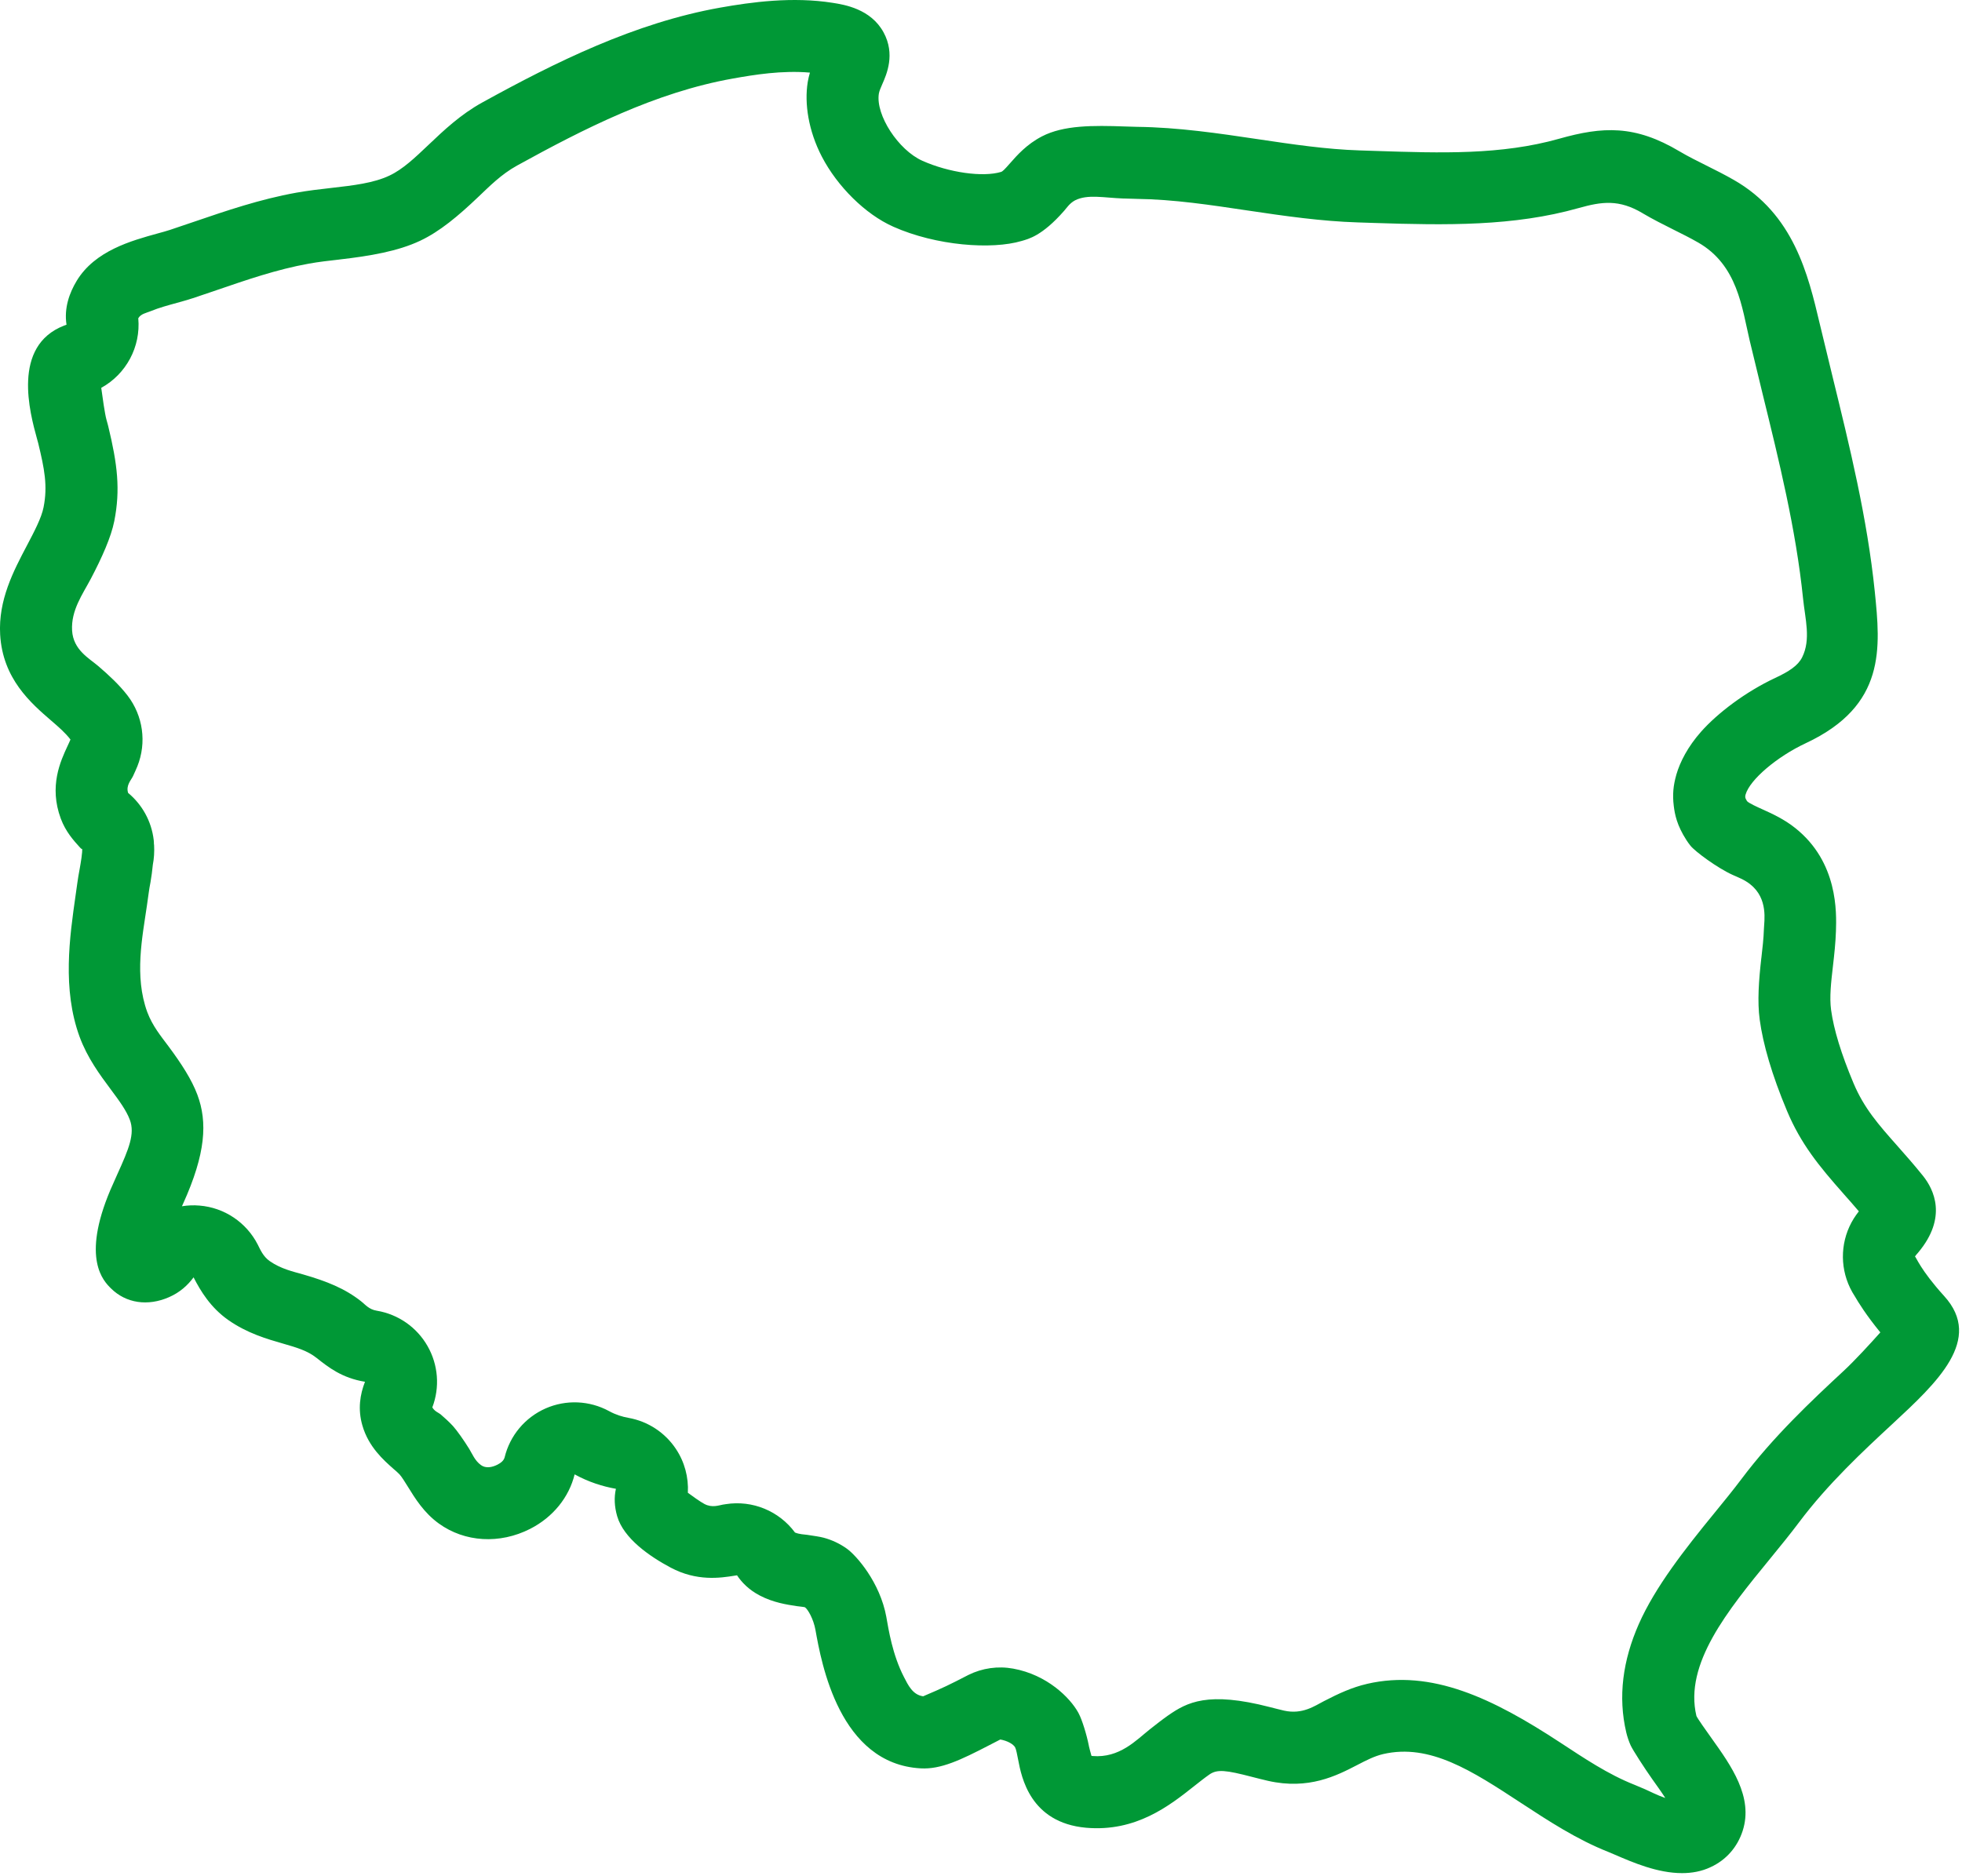<?xml version="1.0" encoding="UTF-8" standalone="no"?>
<!DOCTYPE svg PUBLIC "-//W3C//DTD SVG 1.1//EN" "http://www.w3.org/Graphics/SVG/1.1/DTD/svg11.dtd">
<svg width="100%" height="100%" viewBox="0 0 663 634" version="1.1" xmlns="http://www.w3.org/2000/svg" xmlns:xlink="http://www.w3.org/1999/xlink" xml:space="preserve" xmlns:serif="http://www.serif.com/" style="fill-rule:evenodd;clip-rule:evenodd;stroke-linejoin:round;stroke-miterlimit:2;">
    <g transform="matrix(1,0,0,1,-1094.02,-367.461)">
        <g transform="matrix(14.384,0,0,14.389,1065.26,324.3)">
            <path d="M41.515,47C40.939,47 40.361,46.75 39.937,46.567L39.781,46.501C39.044,46.21 38.373,45.771 37.724,45.346C36.58,44.596 35.592,43.95 34.495,44.203C34.286,44.252 34.099,44.349 33.881,44.462C33.402,44.71 32.744,45.049 31.788,44.832C31.662,44.803 31.537,44.771 31.412,44.739C30.803,44.581 30.596,44.555 30.412,44.683C30.293,44.766 30.175,44.861 30.055,44.955C29.477,45.413 28.689,46.037 27.514,45.934C26.199,45.815 25.996,44.742 25.919,44.337C25.898,44.229 25.873,44.094 25.848,44.046C25.807,43.972 25.671,43.892 25.5,43.861C25.425,43.898 25.336,43.945 25.24,43.995C24.572,44.341 24.103,44.566 23.629,44.539C21.719,44.433 21.296,42.065 21.157,41.288C21.11,41.028 20.98,40.805 20.91,40.755C20.869,40.744 20.792,40.739 20.716,40.728C20.485,40.693 20.167,40.645 19.851,40.48C19.589,40.344 19.422,40.166 19.314,40.004C19.295,40.007 19.277,40.01 19.257,40.013C18.926,40.066 18.371,40.152 17.753,39.822C17.265,39.562 16.65,39.14 16.498,38.614C16.433,38.389 16.424,38.175 16.469,37.972C16.16,37.917 15.838,37.818 15.499,37.633C15.368,38.17 14.992,38.639 14.454,38.913C13.739,39.277 12.918,39.228 12.308,38.787C11.958,38.534 11.75,38.196 11.583,37.925C11.515,37.815 11.437,37.69 11.388,37.636C11.345,37.59 11.295,37.548 11.245,37.505C11.012,37.299 10.658,36.988 10.513,36.485C10.401,36.1 10.459,35.753 10.574,35.458C10.032,35.369 9.718,35.12 9.436,34.897C9.218,34.725 8.966,34.653 8.648,34.561C8.272,34.453 7.804,34.318 7.359,34.005C6.946,33.714 6.713,33.329 6.547,33.005C6.41,33.19 6.227,33.359 5.969,33.471C5.472,33.689 4.959,33.614 4.607,33.265C4.434,33.094 3.907,32.573 4.592,30.953L4.756,30.583C5.027,29.986 5.173,29.633 5.05,29.305C4.966,29.08 4.796,28.851 4.598,28.585C4.343,28.242 4.054,27.853 3.87,27.356C3.459,26.235 3.635,25.014 3.775,24.033L3.817,23.736C3.831,23.634 3.849,23.527 3.87,23.417C3.896,23.269 3.94,23.024 3.929,22.928C3.931,22.965 3.898,22.928 3.87,22.898C3.732,22.746 3.543,22.539 3.428,22.23C3.145,21.469 3.422,20.875 3.588,20.52C3.609,20.474 3.637,20.416 3.655,20.371C3.53,20.209 3.373,20.074 3.208,19.932C2.724,19.515 2.062,18.944 2.003,17.905C1.957,17.096 2.316,16.413 2.634,15.81C2.809,15.477 2.974,15.164 3.023,14.915C3.123,14.412 3.043,14.012 2.898,13.413L2.867,13.3C2.704,12.706 2.268,11.128 3.505,10.648L3.562,10.627C3.501,10.232 3.633,9.875 3.801,9.597C4.228,8.89 5.082,8.655 5.705,8.483C5.81,8.454 5.908,8.428 5.989,8.401L6.548,8.212C7.315,7.95 8.109,7.679 8.96,7.526C9.23,7.478 9.507,7.445 9.785,7.414C10.293,7.356 10.774,7.302 11.149,7.124C11.463,6.976 11.745,6.708 12.07,6.399C12.421,6.066 12.817,5.689 13.331,5.406C15.048,4.46 16.912,3.536 18.917,3.179C19.653,3.048 20.62,2.916 21.567,3.067C21.834,3.109 22.457,3.208 22.757,3.76C23.037,4.274 22.828,4.747 22.728,4.974C22.69,5.061 22.657,5.136 22.646,5.2C22.567,5.7 23.103,6.524 23.67,6.777C24.294,7.055 25.089,7.167 25.517,7.038C25.554,7.027 25.602,6.978 25.726,6.837C25.891,6.649 26.118,6.39 26.478,6.203C26.988,5.94 27.667,5.943 28.44,5.971L28.712,5.979C29.682,5.991 30.629,6.132 31.544,6.268C32.375,6.392 33.16,6.508 33.946,6.533L34.343,6.546C35.848,6.595 37.266,6.643 38.626,6.259C39.652,5.969 40.408,5.93 41.458,6.556C41.66,6.676 41.87,6.779 42.079,6.884C42.298,6.993 42.517,7.103 42.728,7.224C44.141,8.029 44.478,9.453 44.749,10.599L45.052,11.85C45.452,13.483 45.867,15.172 46.043,16.893C46.177,18.216 46.314,19.572 44.423,20.457C43.743,20.775 43.109,21.315 43.009,21.661C42.997,21.704 42.988,21.735 43.041,21.817C43.078,21.864 43.282,21.956 43.404,22.011C43.632,22.114 43.915,22.242 44.178,22.453C45.181,23.253 45.145,24.43 45.131,24.872C45.122,25.147 45.092,25.422 45.06,25.697C45.017,26.071 44.976,26.423 45.017,26.724C45.079,27.182 45.256,27.76 45.543,28.442C45.791,29.033 46.134,29.42 46.568,29.91C46.764,30.131 46.967,30.361 47.177,30.622C47.431,30.94 47.754,31.595 47.066,32.419C47.041,32.449 47.01,32.48 46.987,32.517C47.013,32.52 47.104,32.817 47.675,33.446C48.599,34.464 47.509,35.474 46.454,36.452C45.782,37.075 44.945,37.851 44.265,38.758C44.058,39.034 43.824,39.321 43.581,39.618C42.588,40.831 41.562,42.085 41.853,43.308C41.883,43.375 42.079,43.649 42.207,43.829C42.67,44.477 43.195,45.212 42.94,46.005C42.816,46.391 42.548,46.694 42.187,46.859C41.973,46.961 41.743,47 41.515,47ZM5.009,21.625C5.334,21.895 5.559,22.285 5.611,22.735C5.614,22.763 5.616,22.798 5.616,22.837L5.619,22.837C5.629,23.015 5.617,23.173 5.59,23.312C5.576,23.455 5.557,23.597 5.537,23.71C5.536,23.718 5.534,23.726 5.533,23.734C5.517,23.814 5.504,23.892 5.494,23.966C5.494,23.968 5.493,23.971 5.493,23.973L5.451,24.272C5.345,25.009 5.15,25.928 5.459,26.773C5.581,27.101 5.788,27.349 5.956,27.575C6.265,27.99 6.504,28.362 6.635,28.712C6.878,29.359 6.833,30.099 6.301,31.275L6.274,31.335C6.408,31.313 6.547,31.307 6.686,31.319C7.269,31.366 7.787,31.713 8.054,32.234C8.115,32.354 8.18,32.513 8.334,32.622C8.601,32.809 8.89,32.87 9.115,32.935C9.116,32.935 9.118,32.935 9.119,32.936C9.677,33.097 10.101,33.266 10.485,33.569L10.486,33.57C10.58,33.644 10.668,33.759 10.848,33.788C11.352,33.871 11.792,34.177 12.044,34.62C12.295,35.059 12.336,35.587 12.156,36.059C12.206,36.153 12.313,36.19 12.349,36.222C12.446,36.306 12.541,36.391 12.625,36.481C12.63,36.487 12.636,36.493 12.642,36.499C12.734,36.601 12.895,36.828 13.023,37.035L13.024,37.037C13.094,37.15 13.154,37.311 13.3,37.416C13.409,37.495 13.557,37.471 13.686,37.405C13.764,37.365 13.835,37.311 13.855,37.232C13.979,36.721 14.334,36.298 14.815,36.085C15.296,35.873 15.848,35.896 16.31,36.148C16.469,36.235 16.621,36.28 16.766,36.306C17.22,36.387 17.621,36.649 17.877,37.033C18.082,37.339 18.179,37.702 18.159,38.065C18.271,38.148 18.445,38.273 18.549,38.329L18.55,38.329C18.729,38.425 18.893,38.358 18.989,38.342C18.995,38.341 19,38.34 19.006,38.34C19.021,38.337 19.035,38.335 19.05,38.333C19.676,38.234 20.302,38.493 20.676,38.999C20.783,39.043 20.89,39.043 20.959,39.053C21.112,39.076 21.266,39.098 21.349,39.121C21.544,39.173 21.729,39.26 21.894,39.378C22.115,39.536 22.674,40.165 22.823,40.987C22.823,40.988 22.823,40.989 22.823,40.99C22.875,41.279 22.965,41.868 23.234,42.39C23.333,42.582 23.439,42.812 23.687,42.846C23.76,42.815 24.167,42.645 24.46,42.493C24.567,42.437 24.667,42.385 24.751,42.344C25.076,42.183 25.445,42.131 25.802,42.196C26.601,42.341 27.137,42.88 27.329,43.226C27.336,43.239 27.343,43.252 27.349,43.265C27.415,43.39 27.526,43.731 27.581,44.014C27.581,44.016 27.581,44.019 27.582,44.021C27.59,44.062 27.622,44.177 27.641,44.245C27.65,44.247 27.658,44.248 27.666,44.249C28.301,44.302 28.691,43.877 29.004,43.629C29.006,43.627 29.009,43.625 29.011,43.623C29.156,43.509 29.3,43.396 29.443,43.295L29.445,43.294C29.886,42.988 30.377,42.723 31.833,43.1C31.944,43.128 32.054,43.157 32.166,43.183C32.598,43.279 32.885,43.072 33.102,42.96C33.457,42.776 33.768,42.635 34.109,42.556C34.111,42.555 34.113,42.555 34.115,42.554C35.633,42.204 37.068,42.893 38.651,43.931C39.206,44.294 39.773,44.679 40.403,44.927C40.415,44.932 40.428,44.937 40.441,44.943L40.597,45.009C40.6,45.01 40.604,45.012 40.608,45.013C40.756,45.077 40.932,45.171 41.122,45.235C41.029,45.09 40.927,44.949 40.83,44.813C40.829,44.811 40.828,44.81 40.827,44.809C40.632,44.534 40.354,44.102 40.308,43.999C40.265,43.903 40.231,43.802 40.206,43.7C40.006,42.856 40.124,41.999 40.501,41.146C40.885,40.279 41.575,39.397 42.271,38.547C42.498,38.269 42.717,38.001 42.911,37.743C43.656,36.749 44.567,35.894 45.303,35.211C45.581,34.954 45.955,34.543 46.174,34.298C45.845,33.898 45.651,33.583 45.575,33.451C45.534,33.388 45.496,33.322 45.463,33.253C45.211,32.731 45.243,32.116 45.549,31.624C45.586,31.564 45.628,31.508 45.669,31.454C45.544,31.306 45.421,31.168 45.301,31.033L45.301,31.032C44.733,30.391 44.307,29.87 43.982,29.097C43.625,28.247 43.417,27.523 43.34,26.952C43.282,26.528 43.318,26.031 43.378,25.504L43.379,25.501C43.405,25.273 43.432,25.045 43.439,24.818C43.445,24.633 43.543,24.111 43.122,23.776C43.121,23.775 43.12,23.774 43.119,23.773C42.981,23.662 42.827,23.607 42.708,23.553C42.348,23.391 41.82,23.002 41.711,22.863C41.678,22.822 41.648,22.779 41.619,22.735C41.394,22.387 41.345,22.129 41.321,21.931C41.288,21.665 41.31,21.451 41.379,21.206C41.38,21.201 41.381,21.196 41.383,21.191C41.467,20.902 41.648,20.542 41.963,20.187C42.35,19.75 43.007,19.251 43.705,18.924C44.022,18.776 44.237,18.639 44.336,18.442C44.548,18.02 44.407,17.536 44.359,17.065C44.191,15.422 43.79,13.811 43.408,12.252C43.408,12.251 43.407,12.25 43.407,12.248L43.104,10.997C43.103,10.994 43.102,10.991 43.102,10.988C42.923,10.232 42.822,9.225 41.89,8.694C41.889,8.693 41.887,8.693 41.886,8.692C41.703,8.587 41.514,8.493 41.325,8.399C41.323,8.398 41.321,8.397 41.319,8.396C41.074,8.273 40.83,8.151 40.593,8.011C40.593,8.01 40.592,8.01 40.591,8.009C40.034,7.677 39.63,7.734 39.087,7.887L39.086,7.887C37.562,8.318 35.975,8.292 34.288,8.237C34.288,8.237 33.894,8.224 33.892,8.224C33.042,8.197 32.193,8.076 31.295,7.942C30.453,7.817 29.583,7.682 28.691,7.671C28.681,7.671 28.672,7.671 28.662,7.67L28.39,7.662C28.386,7.662 28.383,7.662 28.379,7.662C27.939,7.646 27.547,7.557 27.255,7.706C27.126,7.775 27.058,7.885 26.998,7.953L26.997,7.954C26.479,8.544 26.16,8.613 26,8.66C25.301,8.868 23.996,8.775 22.981,8.323L22.98,8.322C22.331,8.033 21.672,7.382 21.306,6.677C20.99,6.068 20.896,5.43 20.974,4.936C20.975,4.928 20.977,4.921 20.978,4.913C20.989,4.849 21.005,4.779 21.027,4.705C20.371,4.649 19.723,4.754 19.214,4.845C17.393,5.169 15.708,6.029 14.148,6.888L14.148,6.888C13.772,7.095 13.492,7.383 13.236,7.625C12.763,8.076 12.33,8.438 11.872,8.654C11.349,8.902 10.686,9.014 9.977,9.095C9.976,9.095 9.974,9.096 9.973,9.096C9.732,9.123 9.492,9.15 9.258,9.192C8.494,9.329 7.784,9.578 7.095,9.813C7.094,9.814 7.092,9.814 7.09,9.815L6.531,10.004C6.529,10.005 6.527,10.005 6.524,10.006C6.419,10.041 6.292,10.076 6.156,10.114L6.156,10.114C5.965,10.167 5.745,10.224 5.531,10.312C5.432,10.352 5.31,10.372 5.25,10.472C5.25,10.472 5.249,10.474 5.248,10.475C5.309,11.148 4.962,11.789 4.378,12.11C4.407,12.328 4.462,12.718 4.499,12.852L4.53,12.965C4.535,12.982 4.539,12.998 4.543,13.015C4.758,13.903 4.831,14.499 4.684,15.242C4.61,15.615 4.395,16.098 4.132,16.597L4.131,16.599C3.944,16.954 3.666,17.333 3.693,17.809L3.693,17.809C3.719,18.269 4.098,18.465 4.313,18.65C4.568,18.87 4.802,19.087 4.995,19.337C5.361,19.812 5.449,20.443 5.227,20.999C5.2,21.067 5.159,21.154 5.128,21.223C5.126,21.227 5.124,21.232 5.121,21.237C5.082,21.321 4.953,21.448 5.009,21.625ZM12.15,36.046C12.147,36.036 12.142,36.025 12.138,36.012C12.139,36.014 12.139,36.015 12.139,36.016C12.142,36.027 12.146,36.037 12.15,36.046Z" style="fill:rgb(0,152,54);"/>
        </g>
        <g id="Tryb-izolacji" serif:id="Tryb izolacji">
        </g>
        <g id="Tryb-izolacji1" serif:id="Tryb izolacji">
        </g>
    </g>
</svg>
